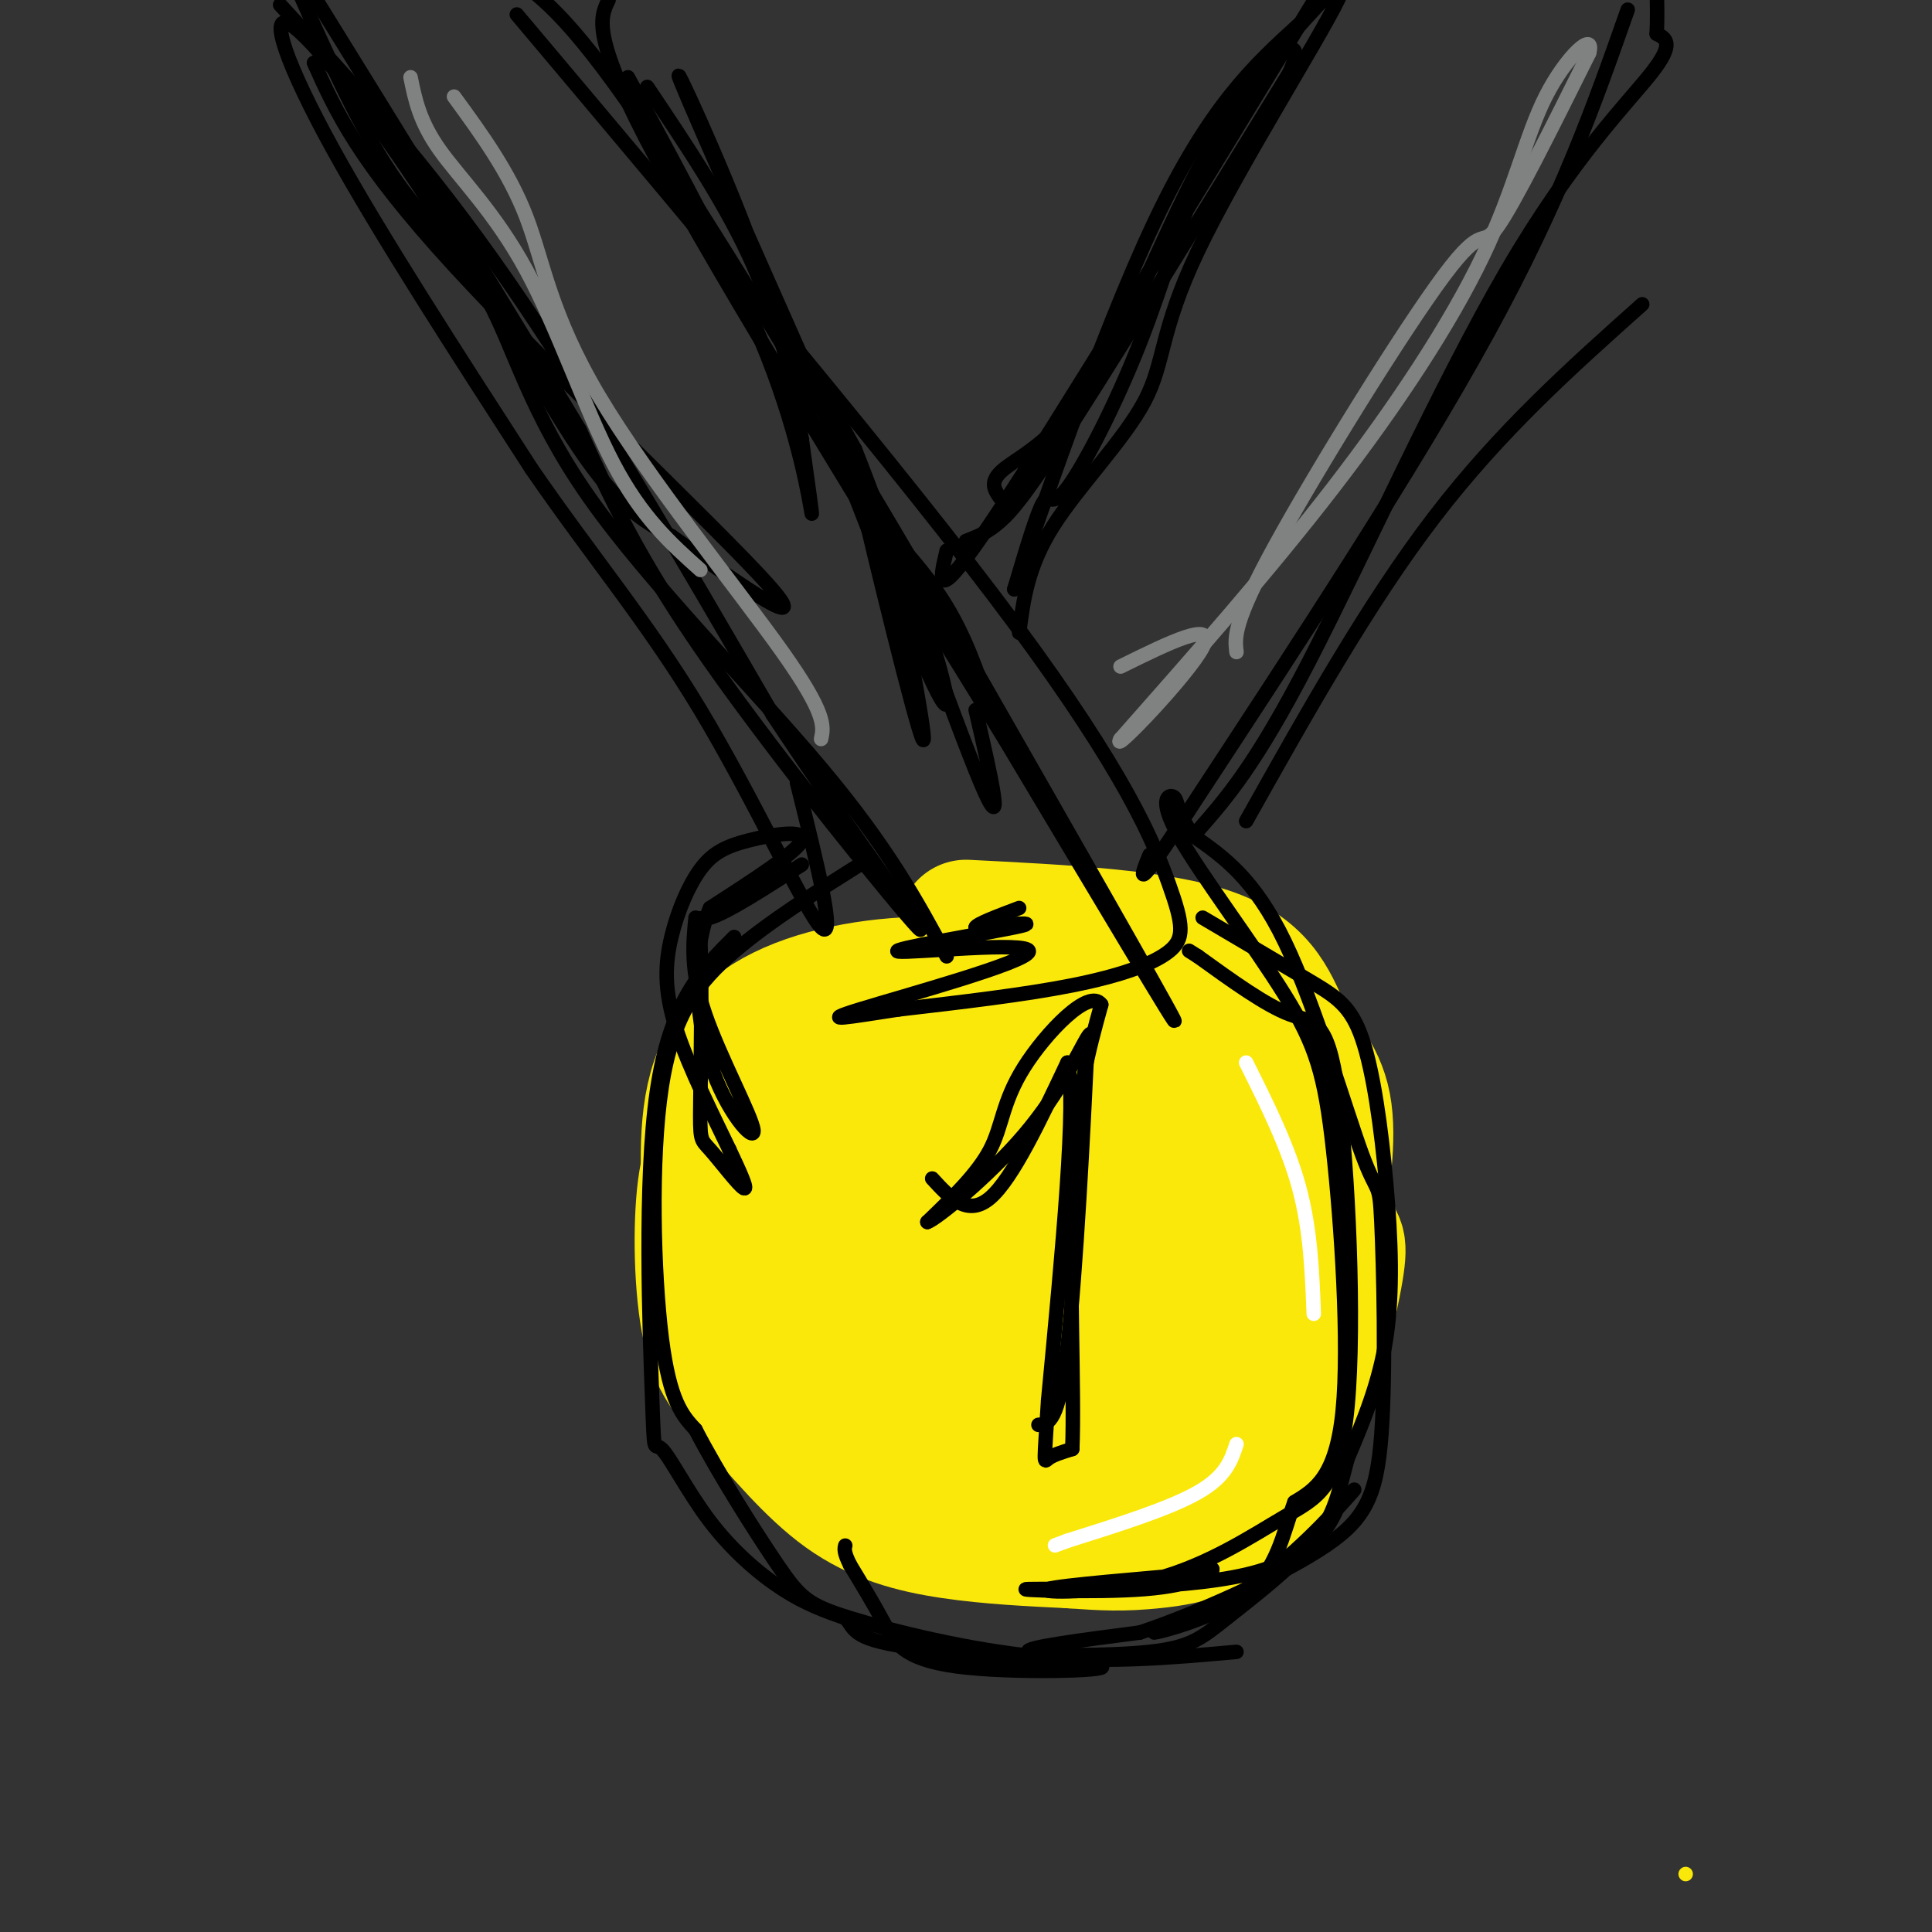 <svg viewBox='0 0 400 400' version='1.1' xmlns='http://www.w3.org/2000/svg' xmlns:xlink='http://www.w3.org/1999/xlink'><rect x="0" y="0" width="400" height="400" fill="#333333" stroke="none"/><g fill='none' stroke='#fae80b' stroke-width='3' stroke-linecap='round' stroke-linejoin='round'><path d='M349,388c0.000,0.000 0.000,0.000 0,0'/></g>
<g fill='none' stroke='#fae80b' stroke-width='28' stroke-linecap='round' stroke-linejoin='round'><path d='M161,228c-3.146,1.962 -6.292,3.923 -9,6c-2.708,2.077 -4.979,4.269 -6,12c-1.021,7.731 -0.793,21.003 1,29c1.793,7.997 5.151,10.721 10,16c4.849,5.279 11.190,13.114 18,18c6.810,4.886 14.089,6.825 22,8c7.911,1.175 16.456,1.588 25,2'/><path d='M222,319c6.549,0.482 10.421,0.688 17,0c6.579,-0.688 15.865,-2.270 23,-13c7.135,-10.730 12.119,-30.608 14,-40c1.881,-9.392 0.660,-8.298 0,-10c-0.660,-1.702 -0.760,-6.201 -7,-13c-6.240,-6.799 -18.620,-15.900 -31,-25'/><path d='M238,218c-10.113,-6.729 -19.896,-11.051 -31,-13c-11.104,-1.949 -23.528,-1.525 -34,1c-10.472,2.525 -18.992,7.150 -23,15c-4.008,7.850 -3.504,18.925 -3,30'/><path d='M147,251c4.104,11.441 15.865,25.044 26,34c10.135,8.956 18.644,13.264 27,15c8.356,1.736 16.559,0.898 23,0c6.441,-0.898 11.119,-1.857 16,-6c4.881,-4.143 9.966,-11.469 12,-18c2.034,-6.531 1.017,-12.265 0,-18'/><path d='M251,258c-1.355,-5.078 -4.743,-8.772 -7,-12c-2.257,-3.228 -3.383,-5.991 -14,-8c-10.617,-2.009 -30.724,-3.263 -42,-3c-11.276,0.263 -13.720,2.043 -15,4c-1.280,1.957 -1.395,4.092 0,9c1.395,4.908 4.299,12.591 10,16c5.701,3.409 14.200,2.546 20,0c5.800,-2.546 8.900,-6.773 12,-11'/><path d='M215,253c1.569,-3.924 -0.508,-8.234 -5,-13c-4.492,-4.766 -11.399,-9.988 -17,-12c-5.601,-2.012 -9.897,-0.812 -15,1c-5.103,1.812 -11.013,4.237 -13,9c-1.987,4.763 -0.050,11.864 1,15c1.050,3.136 1.212,2.308 6,6c4.788,3.692 14.200,11.904 21,16c6.800,4.096 10.988,4.077 18,5c7.012,0.923 16.849,2.787 21,-1c4.151,-3.787 2.614,-13.225 0,-19c-2.614,-5.775 -6.307,-7.888 -10,-10'/><path d='M222,250c-3.640,-1.916 -7.741,-1.706 -14,-1c-6.259,0.706 -14.678,1.907 -20,7c-5.322,5.093 -7.547,14.078 0,18c7.547,3.922 24.867,2.782 33,2c8.133,-0.782 7.078,-1.206 9,-5c1.922,-3.794 6.819,-10.958 6,-21c-0.819,-10.042 -7.355,-22.961 -13,-30c-5.645,-7.039 -10.400,-8.196 -18,-9c-7.600,-0.804 -18.046,-1.255 -24,0c-5.954,1.255 -7.415,4.216 -8,7c-0.585,2.784 -0.292,5.392 0,8'/><path d='M173,226c0.490,3.700 1.715,8.951 5,17c3.285,8.049 8.632,18.897 20,28c11.368,9.103 28.759,16.461 40,19c11.241,2.539 16.334,0.261 20,-1c3.666,-1.261 5.905,-1.503 8,-7c2.095,-5.497 4.048,-16.248 6,-27'/><path d='M272,255c1.789,-9.392 3.263,-19.373 2,-26c-1.263,-6.627 -5.263,-9.900 -8,-15c-2.737,-5.100 -4.211,-12.029 -15,-16c-10.789,-3.971 -30.895,-4.986 -51,-6'/></g>
<g fill='none' stroke='#000000' stroke-width='3' stroke-linecap='round' stroke-linejoin='round'><path d='M196,198c-6.064,-11.244 -12.128,-22.488 -26,-39c-13.872,-16.512 -35.553,-38.292 -48,-56c-12.447,-17.708 -15.659,-31.344 -21,-41c-5.341,-9.656 -12.812,-15.330 -20,-26c-7.188,-10.670 -14.094,-26.335 -21,-42'/><path d='M58,1c15.000,16.250 30.000,32.500 47,57c17.000,24.500 36.000,57.250 55,90'/><path d='M160,148c17.536,26.583 33.875,48.042 30,44c-3.875,-4.042 -27.964,-33.583 -43,-55c-15.036,-21.417 -21.018,-34.708 -27,-48'/><path d='M120,89c-14.000,-23.500 -35.500,-58.250 -57,-93'/><path d='M126,0c-1.833,3.750 -3.667,7.500 10,33c13.667,25.500 42.833,72.750 72,120'/><path d='M208,153c20.844,34.844 36.956,61.956 35,58c-1.956,-3.956 -21.978,-38.978 -42,-74'/><path d='M201,137c-19.644,-33.733 -47.756,-81.067 -65,-107c-17.244,-25.933 -23.622,-30.467 -30,-35'/><path d='M107,3c40.011,47.515 80.022,95.030 103,126c22.978,30.970 28.922,45.394 32,54c3.078,8.606 3.290,11.394 0,14c-3.290,2.606 -10.083,5.030 -20,7c-9.917,1.970 -22.959,3.485 -36,5'/><path d='M186,209c-10.053,1.523 -17.185,2.831 -8,0c9.185,-2.831 34.689,-9.800 35,-12c0.311,-2.200 -24.570,0.369 -27,0c-2.430,-0.369 17.591,-3.677 24,-5c6.409,-1.323 -0.796,-0.662 -8,0'/><path d='M202,192c0.167,-0.667 4.583,-2.333 9,-4'/><path d='M211,131c0.888,-6.861 1.777,-13.722 7,-22c5.223,-8.278 14.781,-17.971 19,-26c4.219,-8.029 3.097,-14.392 11,-31c7.903,-16.608 24.829,-43.459 29,-52c4.171,-8.541 -4.415,1.230 -13,11'/><path d='M264,11c-4.847,5.443 -10.465,13.550 -15,24c-4.535,10.450 -7.989,23.244 -13,36c-5.011,12.756 -11.580,25.473 -15,30c-3.420,4.527 -3.691,0.865 -5,3c-1.309,2.135 -3.654,10.068 -6,18'/><path d='M210,122c4.178,-12.267 17.622,-51.933 29,-76c11.378,-24.067 20.689,-32.533 30,-41'/><path d='M248,172c5.970,-6.804 11.940,-13.607 23,-35c11.060,-21.393 27.208,-57.375 41,-81c13.792,-23.625 25.226,-34.893 30,-41c4.774,-6.107 2.887,-7.054 1,-8'/><path d='M343,7c0.167,-3.000 0.083,-6.500 0,-10'/><path d='M337,2c-6.917,19.667 -13.833,39.333 -29,67c-15.167,27.667 -38.583,63.333 -62,99'/><path d='M246,168c-11.667,18.000 -9.833,13.500 -8,9'/><path d='M178,179c-9.333,5.875 -18.667,11.750 -26,18c-7.333,6.250 -12.667,12.875 -15,28c-2.333,15.125 -1.667,38.750 0,52c1.667,13.250 4.333,16.125 7,19'/><path d='M144,296c4.515,8.745 12.303,21.107 17,28c4.697,6.893 6.303,8.317 15,11c8.697,2.683 24.485,6.624 39,8c14.515,1.376 27.758,0.188 41,-1'/><path d='M249,190c8.191,4.829 16.383,9.659 22,13c5.617,3.341 8.660,5.195 11,12c2.340,6.805 3.976,18.563 5,30c1.024,11.437 1.435,22.553 0,32c-1.435,9.447 -4.718,17.223 -8,25'/><path d='M279,302c-1.864,6.857 -2.524,11.500 -7,17c-4.476,5.500 -12.767,11.856 -18,16c-5.233,4.144 -7.409,6.077 -16,7c-8.591,0.923 -23.597,0.835 -25,0c-1.403,-0.835 10.799,-2.418 23,-4'/><path d='M236,338c11.153,-3.713 27.535,-10.994 37,-17c9.465,-6.006 12.011,-10.736 13,-24c0.989,-13.264 0.420,-35.060 0,-44c-0.420,-8.940 -0.690,-5.022 -4,-14c-3.310,-8.978 -9.660,-30.851 -16,-44c-6.340,-13.149 -12.670,-17.575 -19,-22'/><path d='M247,173c-3.587,-5.246 -3.055,-7.361 -4,-8c-0.945,-0.639 -3.366,0.199 1,8c4.366,7.801 15.521,22.565 22,33c6.479,10.435 8.283,16.540 10,32c1.717,15.460 3.348,40.274 2,54c-1.348,13.726 -5.674,16.363 -10,19'/><path d='M268,311c-2.442,6.694 -3.547,13.929 -10,19c-6.453,5.071 -18.256,7.978 -19,8c-0.744,0.022 9.569,-2.840 19,-9c9.431,-6.160 17.980,-15.617 21,-19c3.020,-3.383 0.510,-0.691 -2,2'/><path d='M277,312c-1.556,3.316 -4.447,10.607 -19,14c-14.553,3.393 -40.767,2.889 -45,3c-4.233,0.111 13.514,0.838 24,0c10.486,-0.838 13.710,-3.239 14,-4c0.290,-0.761 -2.355,0.120 -5,1'/><path d='M246,326c-8.295,0.773 -26.533,2.205 -29,3c-2.467,0.795 10.836,0.954 22,-2c11.164,-2.954 20.188,-9.021 27,-13c6.813,-3.979 11.414,-5.871 13,-23c1.586,-17.129 0.158,-49.496 -2,-65c-2.158,-15.504 -5.045,-14.144 -10,-16c-4.955,-1.856 -11.977,-6.928 -19,-12'/><path d='M248,198c-3.167,-2.000 -1.583,-1.000 0,0'/><path d='M152,194c-6.643,6.629 -13.286,13.259 -16,32c-2.714,18.741 -1.498,49.594 -1,63c0.498,13.406 0.278,9.367 2,11c1.722,1.633 5.387,8.940 10,15c4.613,6.060 10.175,10.874 15,14c4.825,3.126 8.912,4.563 13,6'/><path d='M175,335c2.099,2.073 0.847,4.254 13,6c12.153,1.746 37.711,3.056 40,4c2.289,0.944 -18.691,1.524 -30,0c-11.309,-1.524 -12.945,-5.150 -15,-9c-2.055,-3.850 -4.527,-7.925 -7,-12'/><path d='M176,324c-1.333,-2.667 -1.167,-3.333 -1,-4'/><path d='M65,13c4.578,10.178 9.156,20.356 29,42c19.844,21.644 54.956,54.756 65,66c10.044,11.244 -4.978,0.622 -20,-10'/><path d='M139,111c-5.991,-3.185 -10.967,-6.146 -19,-18c-8.033,-11.854 -19.122,-32.600 -31,-51c-11.878,-18.400 -24.544,-34.454 -29,-37c-4.456,-2.546 -0.702,8.415 9,26c9.702,17.585 25.351,41.792 41,66'/><path d='M110,97c12.714,18.488 24.000,31.708 35,50c11.000,18.292 21.714,41.655 25,45c3.286,3.345 -0.857,-13.327 -5,-30'/><path d='M134,18c8.323,12.383 16.645,24.767 22,37c5.355,12.233 7.741,24.317 12,32c4.259,7.683 10.389,10.967 17,25c6.611,14.033 13.703,38.817 10,33c-3.703,-5.817 -18.201,-42.233 -23,-56c-4.799,-13.767 0.100,-4.883 5,4'/><path d='M177,93c6.600,16.622 20.600,56.178 26,69c5.400,12.822 2.200,-1.089 -1,-15'/><path d='M196,114c-1.500,6.250 -3.000,12.500 10,-7c13.000,-19.500 40.500,-64.750 68,-110'/><path d='M258,170c12.667,-22.583 25.333,-45.167 39,-63c13.667,-17.833 28.333,-30.917 43,-44'/><path d='M193,244c3.667,4.000 7.333,8.000 12,4c4.667,-4.000 10.333,-16.000 16,-28'/><path d='M221,220c2.000,7.000 -1.000,38.500 -4,70'/><path d='M217,290c-0.844,13.644 -0.956,12.756 0,12c0.956,-0.756 2.978,-1.378 5,-2'/><path d='M222,300c0.511,-10.889 -0.711,-37.111 0,-55c0.711,-17.889 3.356,-27.444 6,-37'/><path d='M228,208c-2.429,-3.619 -11.500,5.833 -16,13c-4.500,7.167 -4.429,12.048 -7,17c-2.571,4.952 -7.786,9.976 -13,15'/><path d='M192,253c1.738,-0.512 12.583,-9.292 20,-18c7.417,-8.708 11.405,-17.345 13,-20c1.595,-2.655 0.798,0.673 0,4'/><path d='M225,219c-0.622,13.244 -2.178,44.356 -4,60c-1.822,15.644 -3.911,15.822 -6,16'/><path d='M166,179c-7.804,5.024 -15.608,10.047 -19,11c-3.392,0.953 -2.373,-2.165 -2,5c0.373,7.165 0.100,24.611 0,33c-0.100,8.389 -0.027,7.720 2,10c2.027,2.280 6.008,7.509 7,8c0.992,0.491 -1.004,-3.754 -3,-8'/><path d='M151,238c-2.824,-5.952 -8.384,-16.831 -11,-25c-2.616,-8.169 -2.289,-13.628 -1,-19c1.289,-5.372 3.542,-10.656 6,-14c2.458,-3.344 5.123,-4.746 10,-6c4.877,-1.254 11.965,-2.358 11,0c-0.965,2.358 -9.982,8.179 -19,14'/><path d='M147,188c-3.638,8.246 -3.233,21.860 0,32c3.233,10.140 9.293,16.807 9,14c-0.293,-2.807 -6.941,-15.088 -10,-24c-3.059,-8.912 -2.530,-14.456 -2,-20'/></g>
<g fill='none' stroke='#fae80b' stroke-width='3' stroke-linecap='round' stroke-linejoin='round'><path d='M249,206c4.467,5.089 8.933,10.178 12,18c3.067,7.822 4.733,18.378 5,25c0.267,6.622 -0.867,9.311 -2,12'/></g>
<g fill='none' stroke='#ffffff' stroke-width='3' stroke-linecap='round' stroke-linejoin='round'><path d='M258,220c4.333,8.667 8.667,17.333 11,26c2.333,8.667 2.667,17.333 3,26'/><path d='M256,299c-1.083,3.333 -2.167,6.667 -8,10c-5.833,3.333 -16.417,6.667 -27,10'/><path d='M221,319c-4.500,1.667 -2.250,0.833 0,0'/></g>
<g fill='none' stroke='#808282' stroke-width='3' stroke-linecap='round' stroke-linejoin='round'><path d='M256,135c-0.363,-3.048 -0.726,-6.095 8,-22c8.726,-15.905 26.542,-44.667 35,-56c8.458,-11.333 7.560,-5.238 11,-10c3.440,-4.762 11.220,-20.381 19,-36'/><path d='M329,11c1.335,-4.931 -4.828,0.740 -9,9c-4.172,8.260 -6.354,19.108 -13,33c-6.646,13.892 -17.756,30.826 -31,48c-13.244,17.174 -28.622,34.587 -44,52'/><path d='M232,153c-2.311,3.689 13.911,-13.089 17,-19c3.089,-5.911 -6.956,-0.956 -17,4'/><path d='M94,20c5.726,7.851 11.452,15.702 15,25c3.548,9.298 4.917,20.042 15,37c10.083,16.958 28.881,40.131 38,53c9.119,12.869 8.560,15.435 8,18'/><path d='M85,16c0.929,4.571 1.857,9.143 6,15c4.143,5.857 11.500,13.000 18,25c6.500,12.000 12.143,28.857 18,40c5.857,11.143 11.929,16.571 18,22'/></g>
<g fill='none' stroke='#000000' stroke-width='3' stroke-linecap='round' stroke-linejoin='round'><path d='M130,16c11.200,20.600 22.400,41.200 29,58c6.600,16.800 8.600,29.800 9,32c0.400,2.200 -0.800,-6.400 -2,-15'/><path d='M166,91c-1.238,-8.060 -3.333,-20.708 -10,-39c-6.667,-18.292 -17.905,-42.226 -15,-35c2.905,7.226 19.952,45.613 37,84'/><path d='M178,101c6.732,13.611 5.062,5.638 7,16c1.938,10.362 7.483,39.059 6,36c-1.483,-3.059 -9.995,-37.874 -13,-51c-3.005,-13.126 -0.502,-4.563 2,4'/><path d='M180,106c3.200,3.600 10.200,10.600 15,18c4.800,7.400 7.400,15.200 10,23'/><path d='M200,112c2.156,-0.822 4.311,-1.644 7,-4c2.689,-2.356 5.911,-6.244 16,-22c10.089,-15.756 27.044,-43.378 44,-71'/><path d='M267,15c4.625,-10.786 -5.812,-2.252 -15,13c-9.188,15.252 -17.128,37.222 -25,50c-7.872,12.778 -15.678,16.365 -19,19c-3.322,2.635 -2.161,4.317 -1,6'/></g>
</svg>